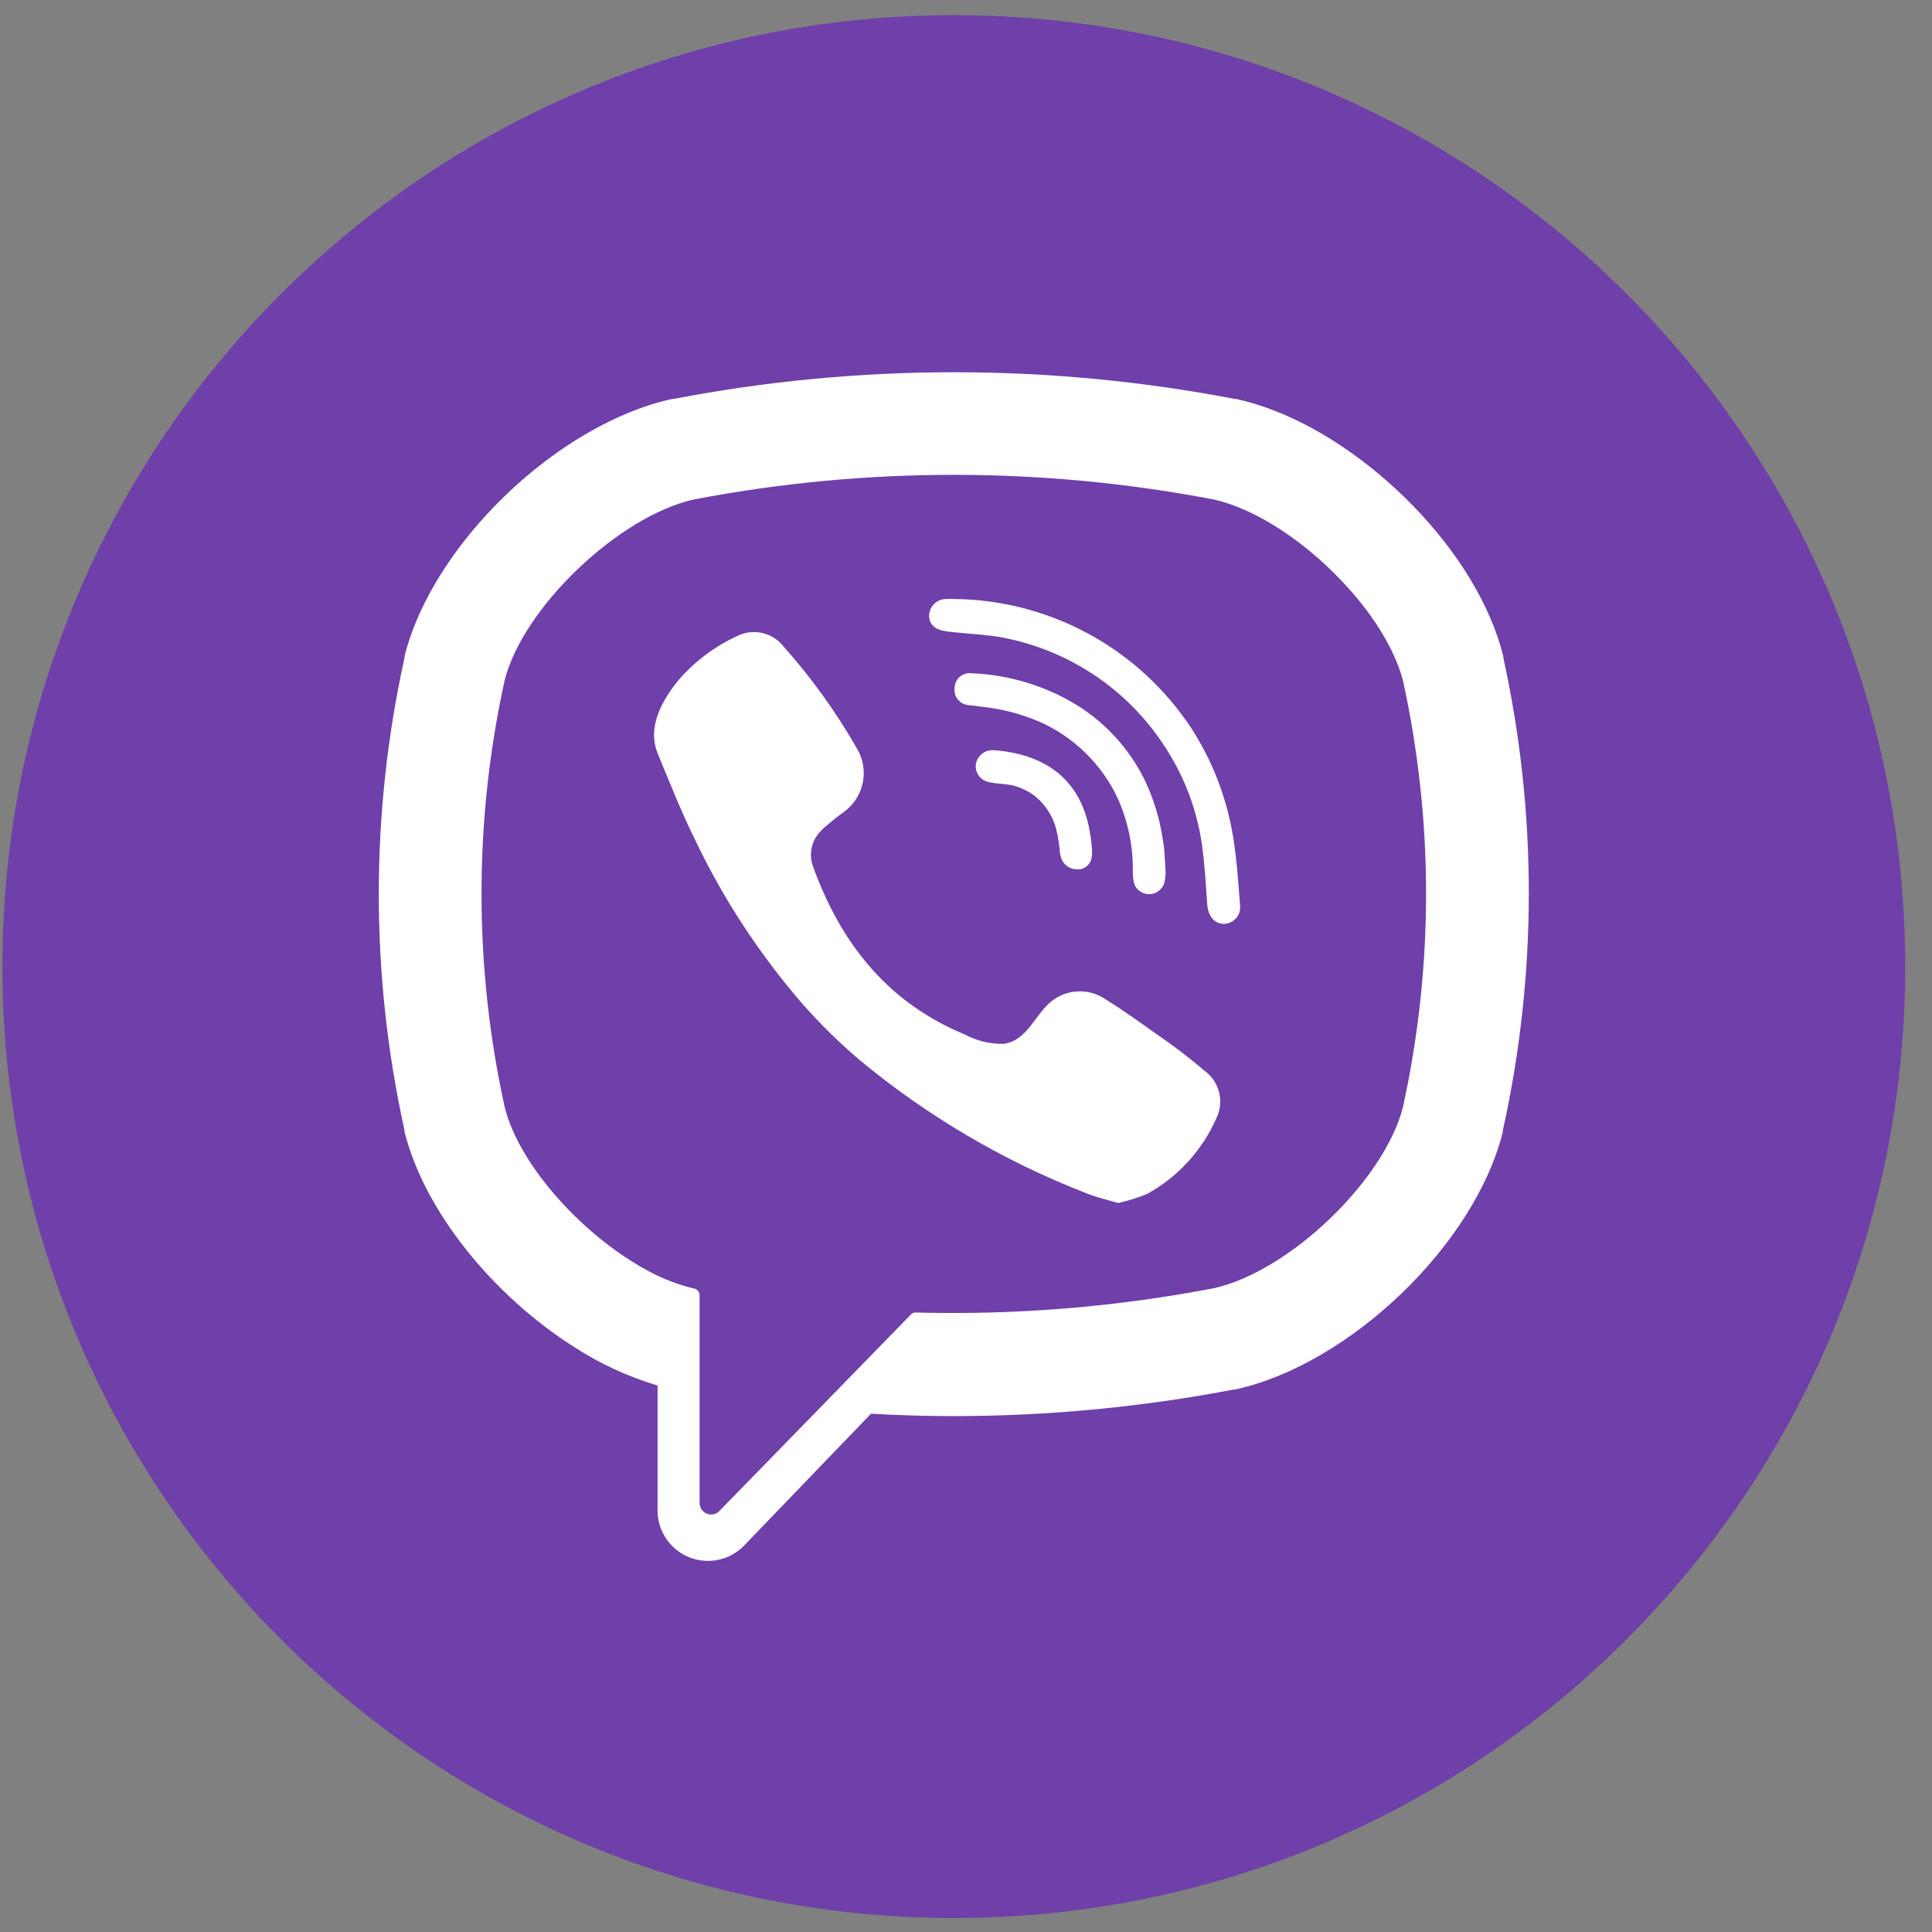 <?xml version="1.0" encoding="UTF-8"?> <svg xmlns="http://www.w3.org/2000/svg" width="50" height="50" viewBox="0 0 50 50" fill="none"><rect x="0" y="0" width="50" height="50" fill="#808080" stroke="none"/> <path d="M24.684 49.638C38.283 49.638 49.307 38.613 49.307 25.015C49.307 11.416 38.283 0.392 24.684 0.392C11.086 0.392 0.062 11.416 0.062 25.015C0.062 38.613 11.086 49.638 24.684 49.638Z" fill="#6F3FAA"></path> <path d="M38.907 17.026V16.99C38.577 15.652 37.715 14.27 36.585 13.106C35.264 11.741 33.582 10.669 31.976 10.322H31.943C27.153 9.404 22.233 9.404 17.443 10.322H17.41C14.427 10.969 11.19 14.085 10.468 16.99V17.026C9.581 21.053 9.581 25.224 10.468 29.251V29.285C10.982 31.355 12.773 33.532 14.838 34.847C15.512 35.287 16.247 35.627 17.018 35.857V39.097C17.019 39.356 17.097 39.609 17.242 39.823C17.388 40.038 17.593 40.204 17.834 40.301C18.074 40.398 18.337 40.421 18.591 40.368C18.844 40.314 19.076 40.187 19.256 40.001L22.541 36.587C23.252 36.627 23.968 36.649 24.679 36.649C27.112 36.648 29.539 36.418 31.929 35.961H31.962C34.937 35.312 38.177 32.195 38.893 29.29V29.257C39.785 25.229 39.79 21.056 38.907 17.026V17.026ZM36.308 28.652C35.826 30.547 33.37 32.905 31.414 33.339C28.873 33.826 26.288 34.037 23.702 33.968C23.677 33.967 23.652 33.971 23.629 33.981C23.605 33.991 23.585 34.005 23.568 34.025L21.17 36.487L18.618 39.103C18.578 39.146 18.525 39.176 18.467 39.189C18.409 39.202 18.348 39.197 18.293 39.175C18.238 39.153 18.191 39.114 18.157 39.065C18.124 39.016 18.106 38.958 18.106 38.899V33.526C18.106 33.483 18.091 33.441 18.064 33.408C18.036 33.375 17.998 33.352 17.955 33.345C17.547 33.248 17.154 33.097 16.786 32.897C15.123 32.01 13.447 30.191 13.061 28.652C12.262 25.012 12.262 21.242 13.061 17.603C13.54 15.717 16.011 13.364 17.952 12.927C22.399 12.076 26.967 12.076 31.414 12.927C32.491 13.168 33.722 13.988 34.685 14.995C35.477 15.815 36.084 16.76 36.308 17.611C37.106 21.248 37.106 25.015 36.308 28.652Z" fill="white"></path> <path d="M31.484 28.931C31.12 29.761 30.495 30.449 29.704 30.89C29.456 30.995 29.198 31.077 28.935 31.134C28.635 31.044 28.35 30.983 28.095 30.873C25.974 30.048 24 28.887 22.247 27.434C21.727 26.991 21.238 26.511 20.784 25.999C19.663 24.708 18.722 23.272 17.986 21.729C17.628 20.999 17.326 20.244 17.018 19.491C16.738 18.805 17.152 18.092 17.578 17.58C17.994 17.105 18.506 16.723 19.08 16.46C19.282 16.359 19.513 16.331 19.734 16.383C19.954 16.434 20.149 16.56 20.286 16.74C21.001 17.544 21.631 18.418 22.166 19.351C22.335 19.622 22.393 19.948 22.328 20.26C22.262 20.573 22.079 20.849 21.817 21.03C21.677 21.128 21.537 21.24 21.416 21.349C21.298 21.437 21.195 21.544 21.114 21.668C21.044 21.783 21.002 21.913 20.99 22.047C20.978 22.182 20.998 22.317 21.047 22.443C21.587 23.929 22.407 25.168 23.633 26.038C24.047 26.332 24.494 26.577 24.964 26.769C25.271 26.936 25.616 27.02 25.966 27.015C26.576 26.942 26.777 26.268 27.203 25.921C27.398 25.761 27.64 25.668 27.892 25.657C28.144 25.645 28.393 25.715 28.602 25.856C29.055 26.136 29.492 26.452 29.928 26.76C30.36 27.055 30.776 27.372 31.173 27.712C31.359 27.847 31.492 28.043 31.549 28.265C31.606 28.488 31.583 28.724 31.484 28.931V28.931Z" fill="white"></path> <path d="M25.489 15.523H25.129C25.244 15.517 25.365 15.523 25.489 15.523Z" fill="white"></path> <path d="M31.68 23.91C31.4 23.91 31.263 23.672 31.243 23.412C31.207 22.9 31.179 22.385 31.109 21.876C30.988 21.017 30.689 20.192 30.23 19.456C29.759 18.688 29.132 18.028 28.39 17.518C27.648 17.008 26.807 16.66 25.921 16.495C25.518 16.422 25.107 16.406 24.701 16.364C24.444 16.336 24.105 16.319 24.049 16C24.041 15.938 24.046 15.875 24.064 15.815C24.082 15.755 24.112 15.7 24.153 15.653C24.195 15.606 24.245 15.568 24.302 15.542C24.359 15.516 24.421 15.502 24.483 15.502C24.55 15.498 24.617 15.498 24.684 15.502C25.908 15.512 27.109 15.824 28.183 16.41C29.257 16.995 30.169 17.837 30.84 18.86C31.37 19.684 31.73 20.606 31.898 21.571C32.004 22.175 32.044 22.797 32.091 23.412C32.101 23.472 32.097 23.534 32.081 23.593C32.065 23.652 32.037 23.707 31.998 23.754C31.959 23.801 31.91 23.839 31.855 23.866C31.801 23.893 31.741 23.908 31.68 23.91Z" fill="white"></path> <path d="M30.166 22.603C30.164 22.686 30.153 22.768 30.132 22.849C30.108 22.93 30.059 23.001 29.993 23.053C29.926 23.106 29.845 23.136 29.761 23.141C29.677 23.145 29.593 23.124 29.521 23.079C29.449 23.034 29.393 22.969 29.36 22.891C29.329 22.778 29.315 22.661 29.318 22.544C29.325 21.918 29.201 21.298 28.954 20.722C28.898 20.599 28.837 20.473 28.767 20.353C28.366 19.663 27.772 19.105 27.057 18.75C26.626 18.546 26.168 18.405 25.697 18.33C25.49 18.297 25.283 18.277 25.076 18.249C25.022 18.246 24.97 18.233 24.921 18.209C24.873 18.185 24.83 18.151 24.795 18.11C24.76 18.069 24.734 18.021 24.718 17.969C24.703 17.918 24.698 17.863 24.704 17.81C24.704 17.755 24.716 17.701 24.738 17.651C24.761 17.601 24.793 17.556 24.834 17.519C24.875 17.483 24.924 17.456 24.976 17.439C25.028 17.422 25.083 17.417 25.138 17.424C25.959 17.455 26.764 17.665 27.497 18.039C28.391 18.489 29.12 19.21 29.581 20.098C29.841 20.617 30.015 21.175 30.096 21.749C30.111 21.824 30.122 21.9 30.13 21.976C30.143 22.144 30.149 22.312 30.163 22.519C30.163 22.538 30.166 22.564 30.166 22.603V22.603Z" fill="white"></path> <path d="M28.249 22.216C28.233 22.287 28.197 22.352 28.144 22.401C28.091 22.451 28.024 22.484 27.953 22.496H27.891C27.799 22.502 27.708 22.478 27.632 22.427C27.555 22.377 27.497 22.303 27.466 22.216C27.448 22.17 27.437 22.122 27.432 22.073C27.418 21.885 27.39 21.698 27.348 21.514C27.265 21.141 27.053 20.809 26.75 20.576C26.603 20.471 26.439 20.392 26.265 20.341C26.044 20.277 25.812 20.294 25.594 20.241C25.486 20.221 25.39 20.16 25.327 20.071C25.264 19.981 25.239 19.87 25.258 19.762C25.279 19.659 25.337 19.567 25.421 19.503C25.505 19.439 25.609 19.408 25.714 19.415C26.996 19.508 27.953 20.123 28.199 21.497C28.224 21.625 28.242 21.753 28.252 21.883C28.268 21.994 28.267 22.106 28.249 22.216V22.216Z" fill="white"></path> </svg> 